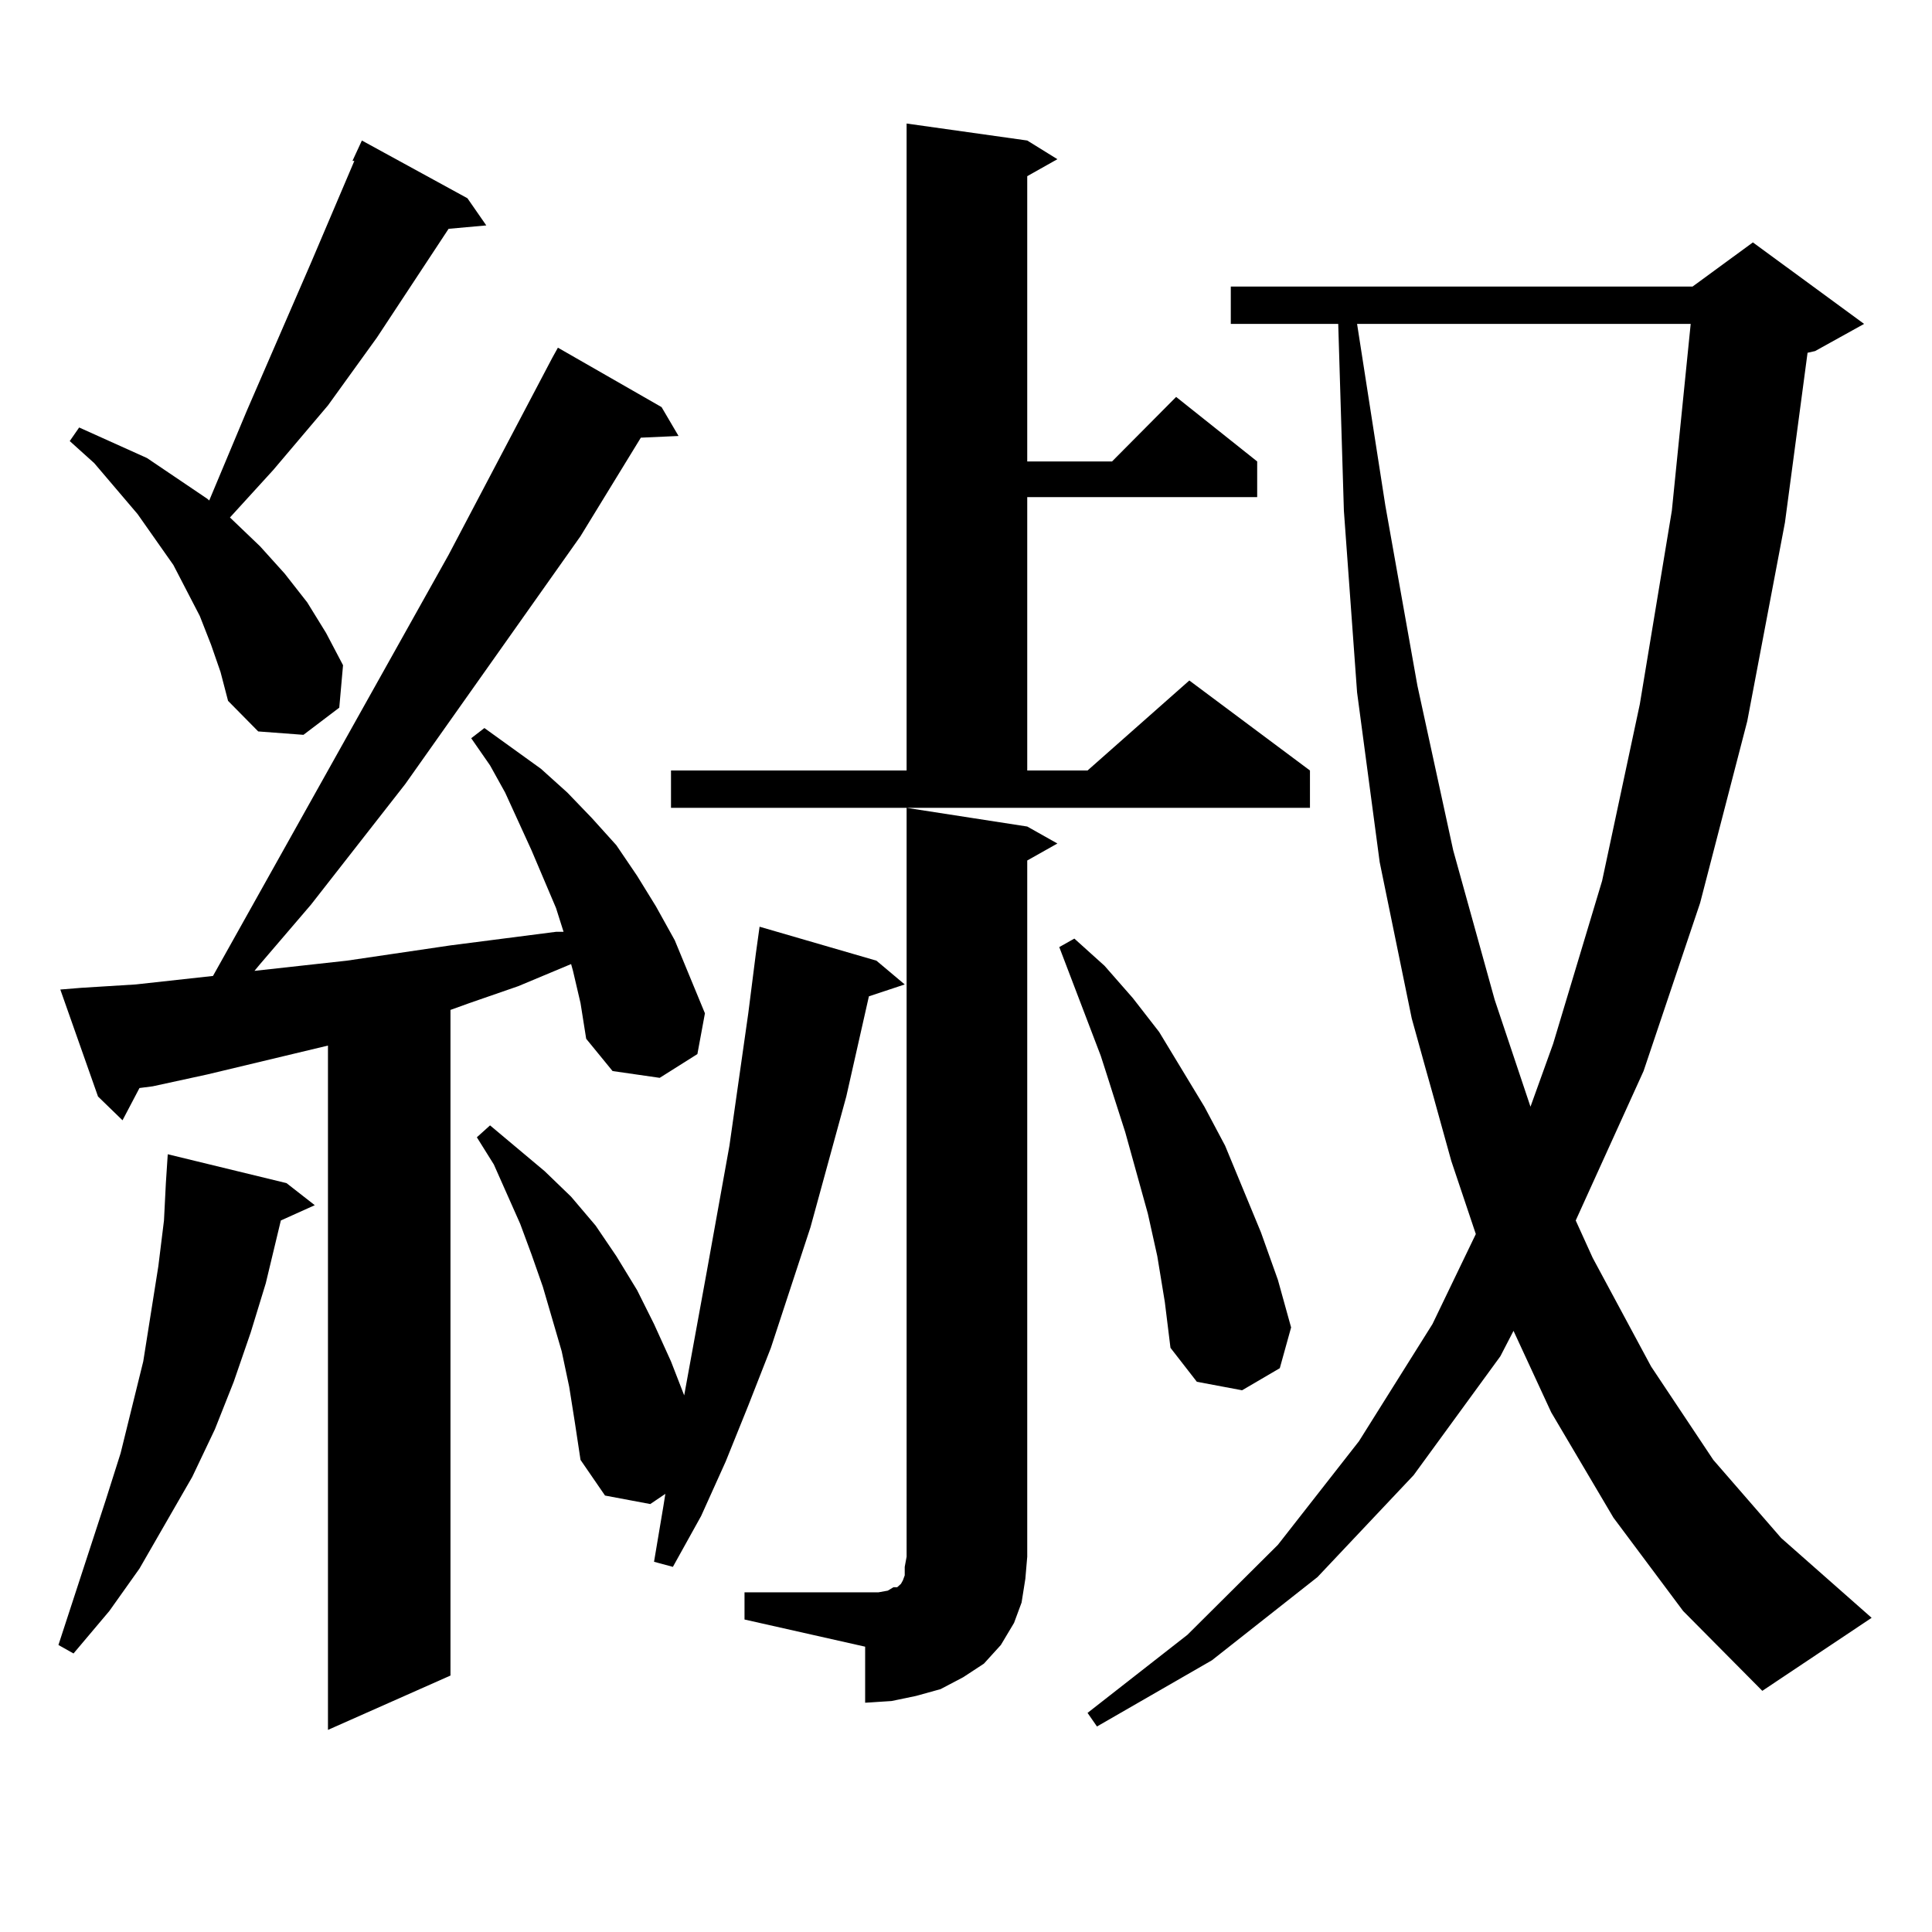 <?xml version="1.0" encoding="utf-8"?>
<!-- Generator: Adobe Illustrator 16.0.0, SVG Export Plug-In . SVG Version: 6.00 Build 0)  -->
<!DOCTYPE svg PUBLIC "-//W3C//DTD SVG 1.1//EN" "http://www.w3.org/Graphics/SVG/1.1/DTD/svg11.dtd">
<svg version="1.1" id="图层_1" xmlns="http://www.w3.org/2000/svg" xmlns:xlink="http://www.w3.org/1999/xlink" x="0px" y="0px"
	 width="1000px" height="1000px" viewBox="0 0 1000 1000" enable-background="new 0 0 1000 1000" xml:space="preserve">
<path d="M148.29,612.379l14.634,11.426l-17.561,7.91l-7.805,32.52l-7.805,25.488l-8.78,25.488l-9.756,24.609L99.51,764.43
	l-27.316,47.461l-15.609,21.973l-18.536,21.973l-7.805-4.395l24.39-74.707l7.805-24.609l11.707-47.461l3.902-24.609l3.902-24.609
	l2.927-23.73l0.976-19.336l0.976-14.941L148.29,612.379z M296.579,502.516L295.603,499l-27.316,11.426l-25.365,8.789l-9.756,3.516
	v344.531l-63.413,28.125V541.188l-62.438,14.941l-28.292,6.152l-6.829,0.879l-8.78,16.699l-12.683-12.305l-19.512-55.371
	l10.731-0.879l28.292-1.758l39.999-4.395L232.19,287.184l53.657-101.953l2.927-5.273l53.657,30.762l8.78,14.941l-19.512,0.879
	l-31.219,50.977l-90.729,128.32l-48.779,62.402L134.631,499l-2.927,3.516l47.804-5.273l53.657-7.91l54.633-7.031h3.902
	l-3.902-12.305l-12.683-29.883l-13.658-29.883l-7.805-14.063l-9.756-14.063l6.829-5.273l29.268,21.094l13.658,12.305l12.683,13.184
	l12.683,14.063l10.731,15.82l9.756,15.82l9.756,17.578l15.609,37.793l-3.902,21.094l-19.512,12.305l-24.39-3.516l-13.658-16.699
	l-2.927-18.457L296.579,502.516z M109.266,333.766l-5.854-14.941l-6.829-13.184l-6.829-13.184L71.218,266.09L48.78,239.723
	l-12.683-11.426l4.878-7.031l35.121,15.82l15.609,10.547l15.609,10.547l0.976,0.879l19.512-46.582l33.17-76.465l22.438-52.734
	h-0.976l4.878-10.547l54.633,29.883l9.756,14.063l-19.512,1.758l-37.072,56.25l-25.365,35.156l-28.292,33.398l-22.438,24.609
	l15.609,14.941l12.683,14.063l11.707,14.941l9.756,15.82l8.78,16.699l-1.951,21.973l-18.536,14.063l-23.414-1.758l-15.609-15.82
	l-3.902-14.941L109.266,333.766z M294.627,717.848l-3.902-18.457l-9.756-33.398l-5.854-16.699l-5.854-15.82l-13.658-30.762
	l-8.78-14.063l6.829-6.152l28.292,23.73l13.658,13.184l12.683,14.941l10.731,15.82l10.731,17.578l8.78,17.578l8.78,19.336
	l6.829,17.578l11.707-64.16l11.707-65.039l9.756-68.555l3.902-30.762l1.951-14.063l60.486,17.578l14.634,12.305l-18.536,6.152
	l-11.707,51.855l-18.536,67.676l-20.487,62.402l-11.707,29.883l-11.707,29.004l-12.683,28.125l-14.634,26.367l-9.756-2.637
	l4.878-29.004l0.976-6.152l-7.805,5.273l-23.414-4.395l-12.683-18.457l-2.927-19.336L294.627,717.848z M347.309,398.805h121.948
	V63.941l62.438,8.789l15.609,9.668l-15.609,8.789v147.656h43.901l33.17-33.398l41.95,33.398v18.457H531.695v141.504h31.219
	l52.682-46.582l62.438,46.582v19.336H347.309V398.805z M385.357,824.195h62.438h6.829l4.878-0.879l2.927-1.758h1.951l0.976-0.879
	l0.976-0.879l0.976-1.758l0.976-2.637v-4.395l0.976-5.273V418.141l62.438,9.668l15.609,8.789l-15.609,8.789v360.352l-0.976,11.426
	l-1.951,12.305l-3.902,10.547l-6.829,11.426l-8.78,9.668l-10.731,7.031l-11.707,6.152l-12.683,3.516l-12.683,2.637l-13.658,0.879
	V852.32l-62.438-14.063V824.195z M599.01,650.172l-4.878-21.973l-5.854-21.094l-5.854-21.094l-12.683-39.551l-21.463-56.25
	l7.805-4.395l15.609,14.063l14.634,16.699l13.658,17.578l23.414,38.672l10.731,20.215l18.536,44.824l8.78,24.609l6.829,24.609
	l-5.854,21.094l-19.512,11.426l-23.414-4.395l-13.658-17.578l-2.927-23.73L599.01,650.172z M835.102,785.523l-32.194-54.492
	l-19.512-42.188l-6.829,13.184l-44.877,61.523l-49.755,52.734l-54.633,43.066l-59.511,34.277l-4.878-7.031l51.706-40.43
	l46.828-46.582l41.95-53.613l38.048-60.645l22.438-46.582l-12.683-37.793l-20.487-73.828l-16.585-80.859l-11.707-87.891
	l-6.829-94.043l-2.927-96.68h-55.608v-19.336h239.019l31.219-22.852l57.56,42.188l-25.365,14.063l-3.902,0.879l-11.707,87.891
	l-19.512,102.832l-24.39,94.043l-29.268,87.012l-35.121,77.344l8.78,19.336l30.243,56.25l32.194,48.34l35.121,40.43l46.828,41.309
	l-56.584,37.793l-40.975-41.309L835.102,785.523z M702.422,167.652l14.634,94.043l16.585,93.164l18.536,85.254l21.463,77.344
	l18.536,55.371l11.707-32.52l25.365-84.375l19.512-91.406l16.585-100.195l9.756-96.68H702.422z"/>
</svg>
